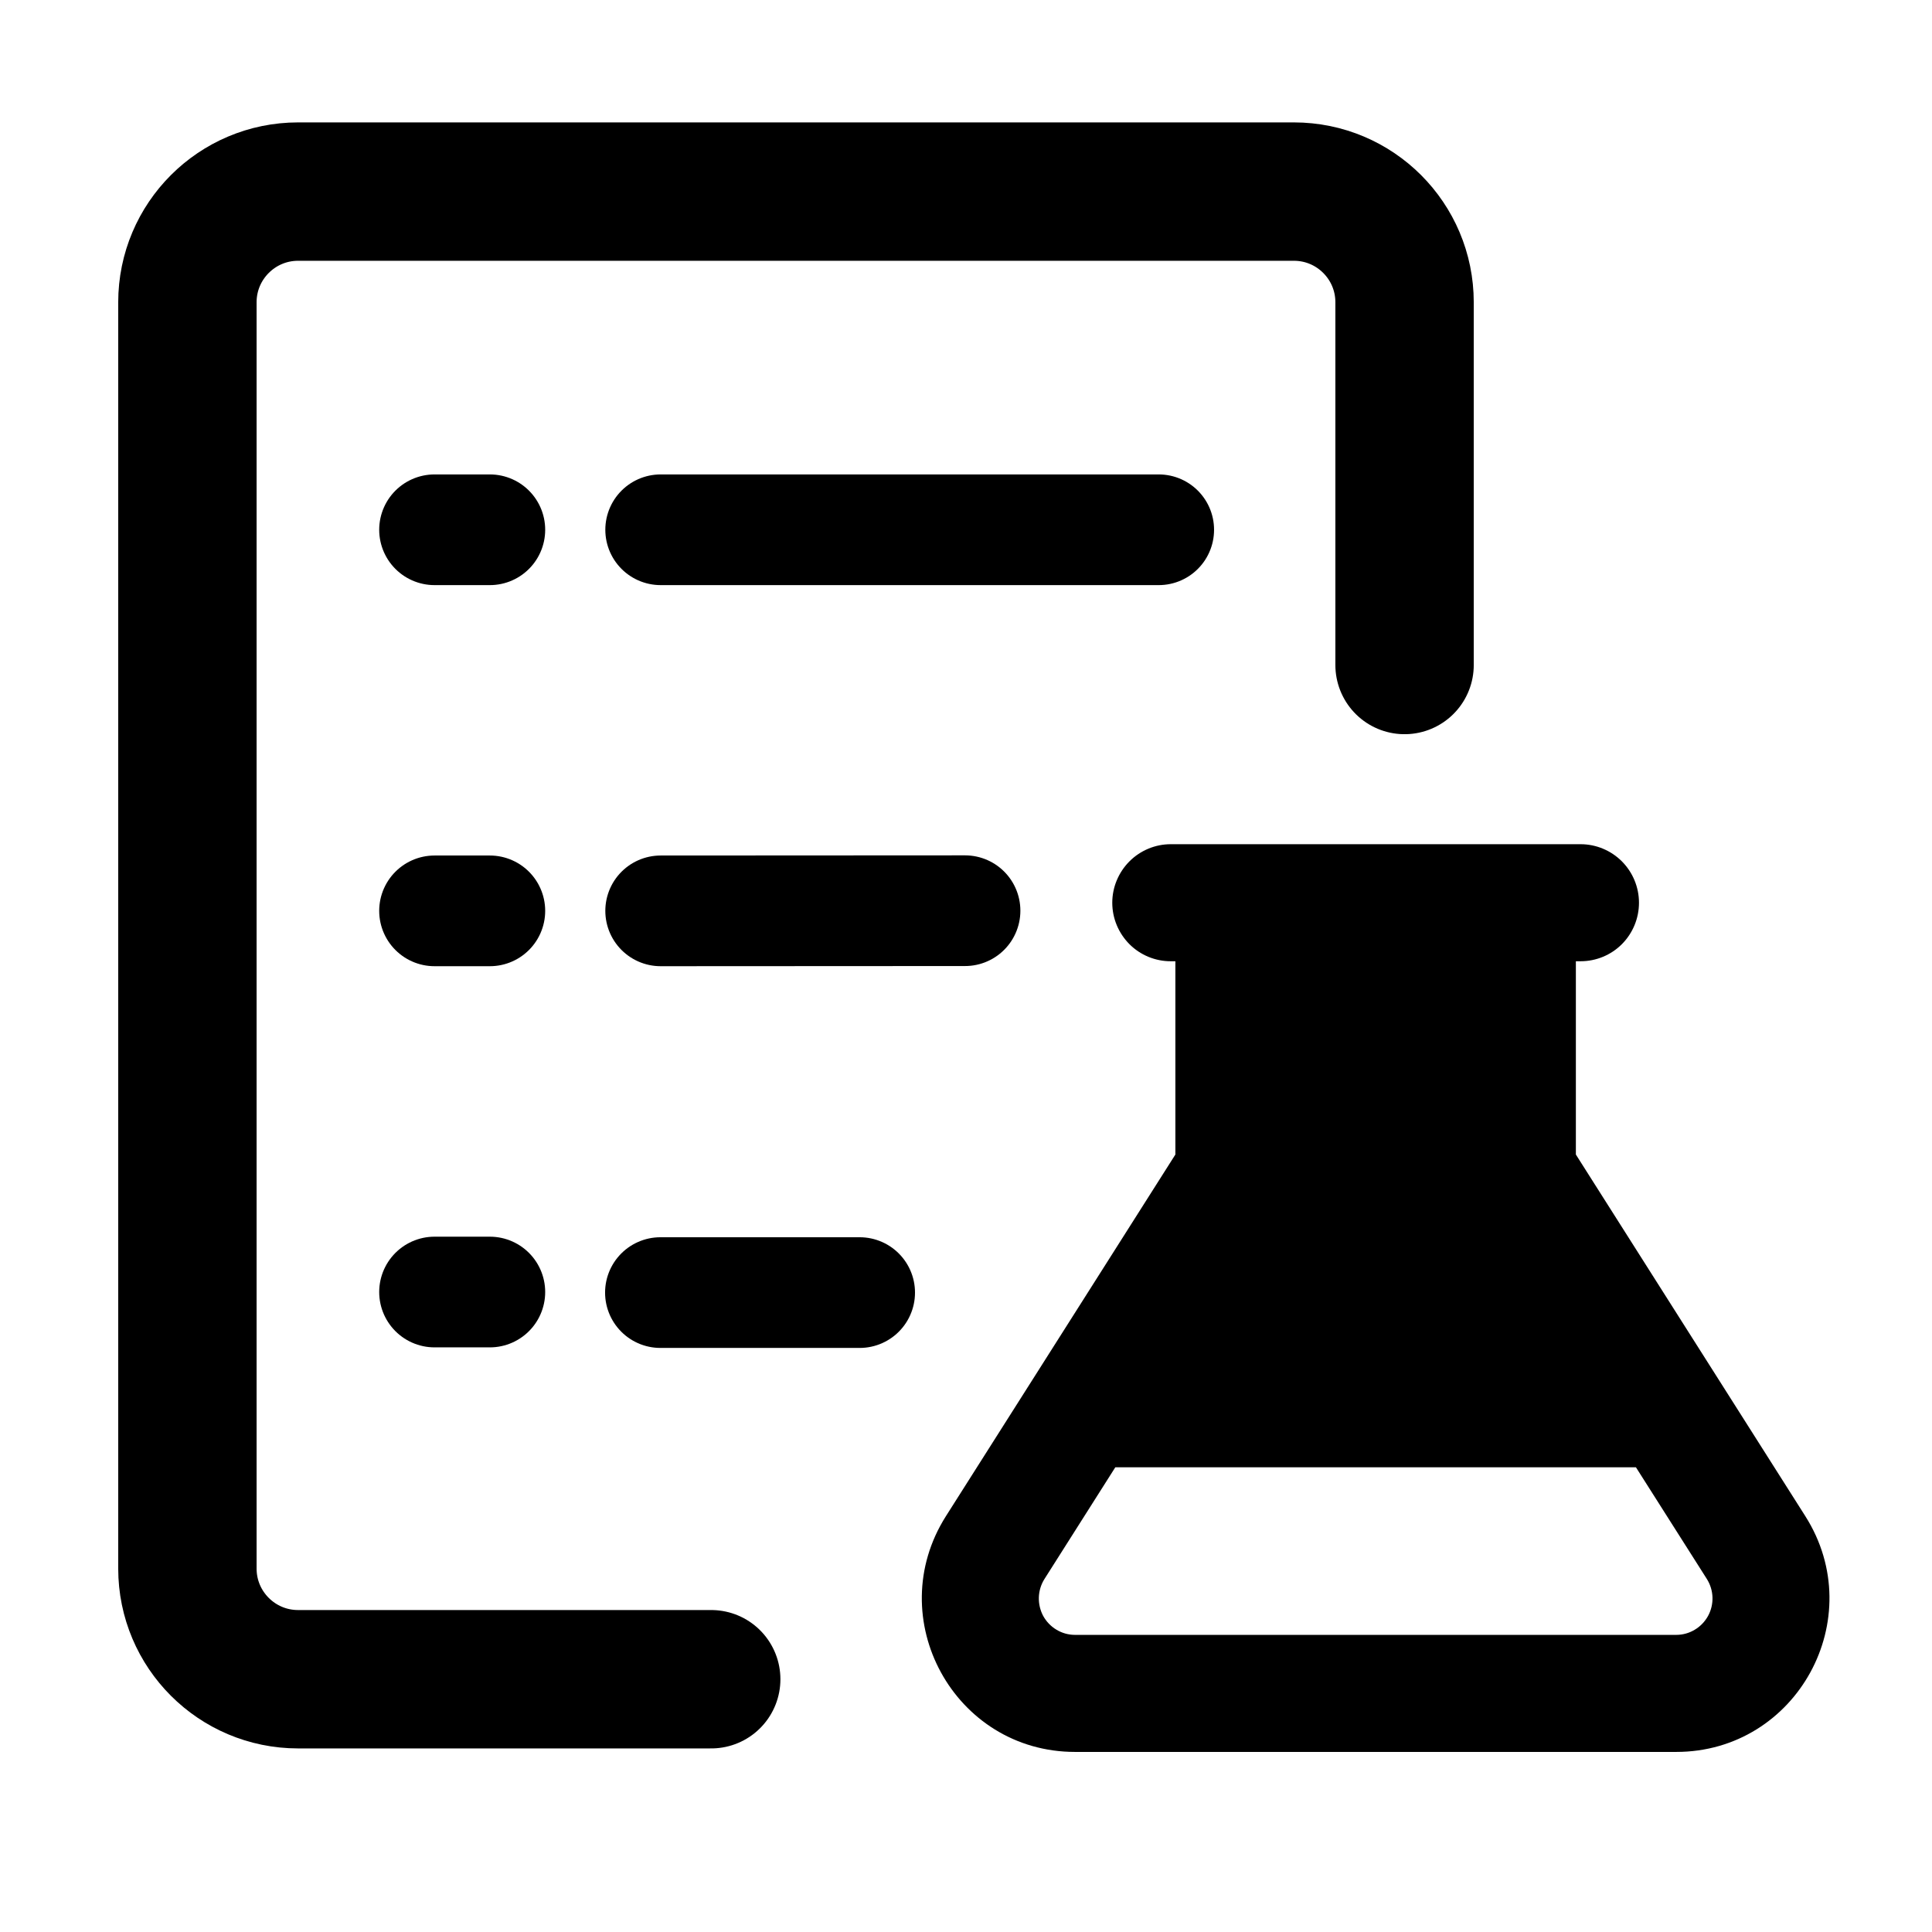 <svg width="24" height="24" viewBox="0 0 24 24" fill="none" xmlns="http://www.w3.org/2000/svg">
<path d="M17.448 8.261V3.755C17.448 2.996 16.833 2.38 16.073 2.38H12.408H5.688H3.703C2.944 2.38 2.328 2.996 2.328 3.755V19.485C2.328 20.245 2.944 20.86 3.703 20.86H8.835" stroke="#0EBAC5" style="stroke:#0EBAC5;stroke:color(display-p3 0.055 0.729 0.772);stroke-opacity:1;" stroke-width="1.719" stroke-linecap="round"/>
<path d="M5.398 6.581H6.085" stroke="#0EBAC5" style="stroke:#0EBAC5;stroke:color(display-p3 0.055 0.729 0.772);stroke-opacity:1;" stroke-width="1.375" stroke-linecap="round"/>
<path d="M5.398 11.315H6.085" stroke="#0EBAC5" style="stroke:#0EBAC5;stroke:color(display-p3 0.055 0.729 0.772);stroke-opacity:1;" stroke-width="1.375" stroke-linecap="round"/>
<path d="M5.398 16.05H6.085" stroke="#0EBAC5" style="stroke:#0EBAC5;stroke:color(display-p3 0.055 0.729 0.772);stroke-opacity:1;" stroke-width="1.375" stroke-linecap="round"/>
<path d="M8.207 6.581H14.394" stroke="#0EBAC5" style="stroke:#0EBAC5;stroke:color(display-p3 0.055 0.729 0.772);stroke-opacity:1;" stroke-width="1.375" stroke-linecap="round"/>
<path d="M8.207 11.315L11.988 11.313" stroke="#0EBAC5" style="stroke:#0EBAC5;stroke:color(display-p3 0.055 0.729 0.772);stroke-opacity:1;" stroke-width="1.375" stroke-linecap="round"/>
<path d="M8.204 16.057H10.679" stroke="#0EBAC5" style="stroke:#0EBAC5;stroke:color(display-p3 0.055 0.729 0.772);stroke-opacity:1;" stroke-width="1.375" stroke-linecap="round"/>
<path d="M15.982 11.872V14.554C15.982 14.679 15.947 14.802 15.88 14.907C15.88 14.907 15.88 14.907 15.88 14.907L14.652 16.842H19.525L18.297 14.907L18.297 14.907L18.355 14.87C18.295 14.776 18.263 14.666 18.264 14.554L15.982 11.872ZM15.982 11.872H18.195H15.982ZM22.368 18.871L22.368 18.871L19.507 14.362V11.872H19.634C19.809 11.872 19.976 11.803 20.099 11.68C20.222 11.556 20.291 11.389 20.291 11.214C20.291 11.04 20.222 10.873 20.099 10.749C19.976 10.626 19.809 10.556 19.634 10.556H14.543C14.369 10.556 14.202 10.626 14.079 10.749C13.956 10.873 13.886 11.04 13.886 11.214C13.886 11.389 13.956 11.556 14.079 11.68C14.202 11.803 14.369 11.872 14.543 11.872H14.67V14.362L11.809 18.871L11.809 18.871C11.034 20.094 11.909 21.694 13.354 21.694H20.823C22.268 21.694 23.144 20.094 22.368 18.871ZM12.917 19.577L12.917 19.577L13.817 18.158H20.36L21.261 19.577L21.261 19.577C21.311 19.656 21.339 19.747 21.342 19.84C21.345 19.933 21.323 20.026 21.278 20.108C21.233 20.189 21.167 20.258 21.087 20.305C21.007 20.353 20.916 20.378 20.823 20.378H20.823H13.354H13.354C13.261 20.378 13.17 20.353 13.09 20.305C13.01 20.258 12.944 20.189 12.899 20.108C12.855 20.026 12.833 19.933 12.836 19.84C12.839 19.747 12.867 19.656 12.917 19.577Z" fill="#0EBAC5" stroke="#0EBAC5" style="fill:#0EBAC5;fill:color(display-p3 0.055 0.729 0.772);fill-opacity:1;stroke:#0EBAC5;stroke:color(display-p3 0.055 0.729 0.772);stroke-opacity:1;" stroke-width="0.138"/>
</svg>
